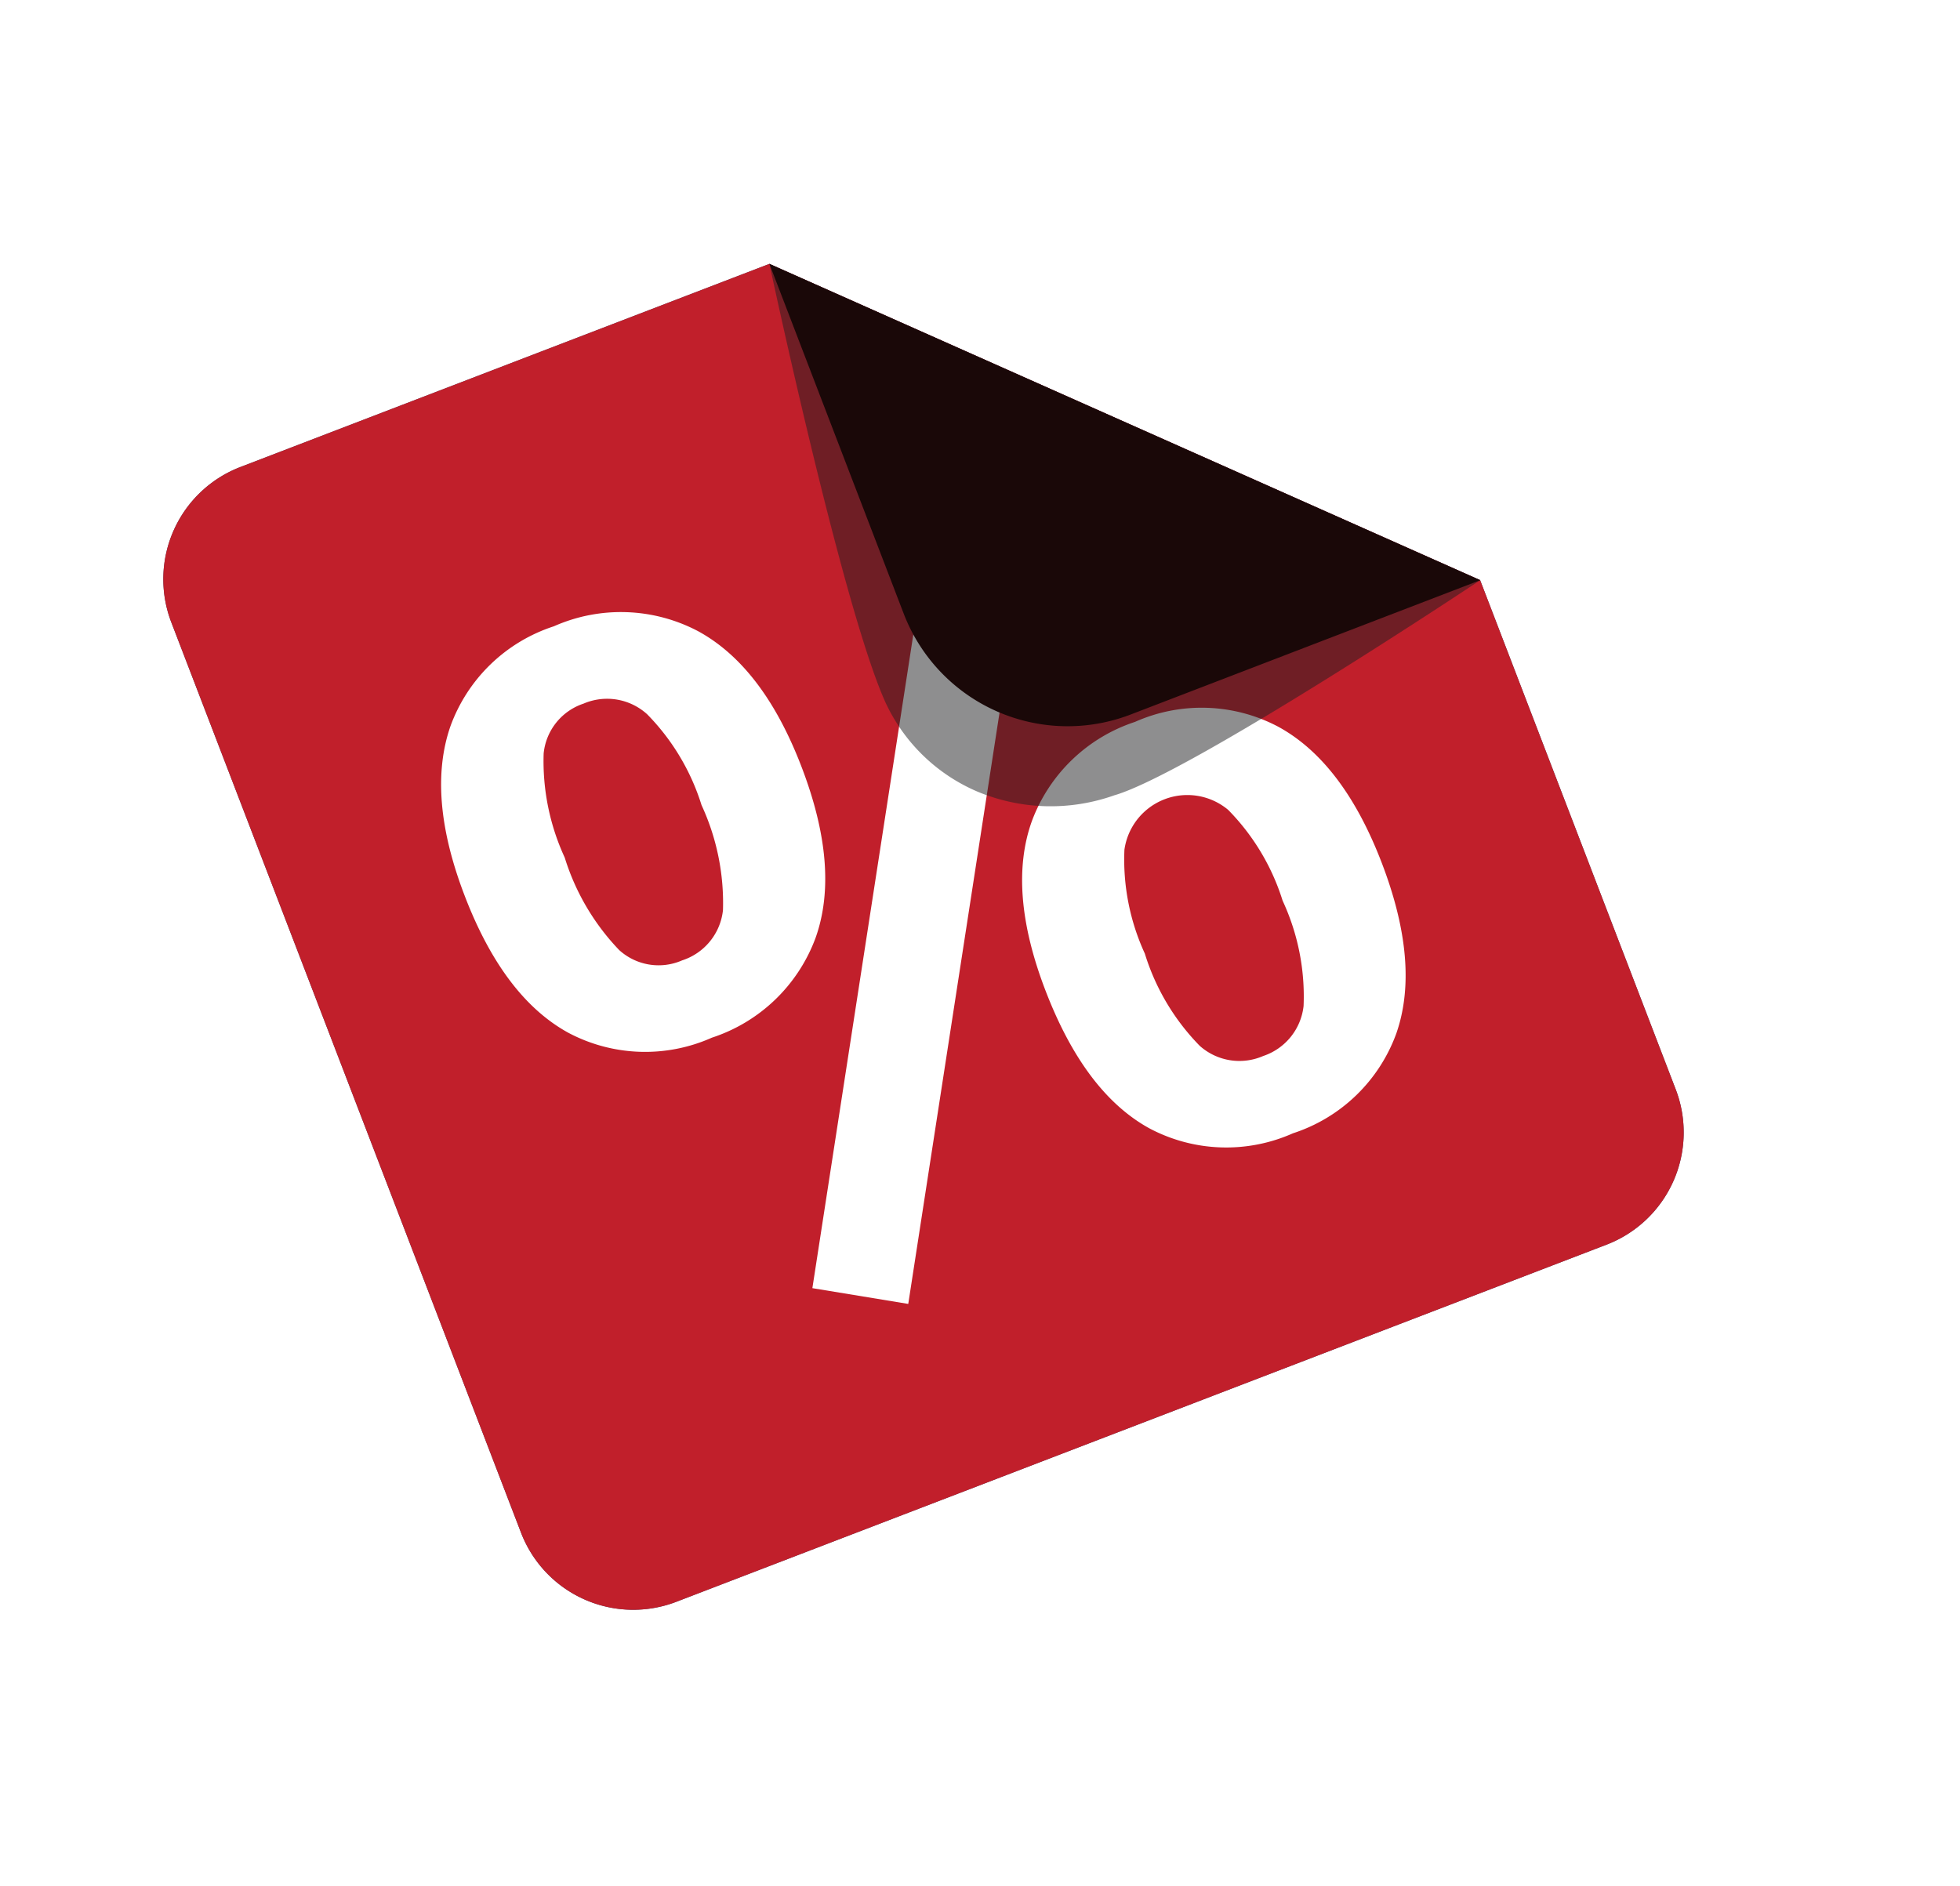 <svg xmlns="http://www.w3.org/2000/svg" xmlns:xlink="http://www.w3.org/1999/xlink" width="78.983" height="76" viewBox="0 0 78.983 76">
  <defs>
    <filter id="Path_424" x="0" y="0" width="78.983" height="76" filterUnits="userSpaceOnUse">
      <feOffset dx="2" dy="2" input="SourceAlpha"/>
      <feGaussianBlur stdDeviation="1" result="blur"/>
      <feFlood flood-opacity="0.302"/>
      <feComposite operator="in" in2="blur"/>
      <feComposite in="SourceGraphic"/>
    </filter>
  </defs>
  <g id="Group_4220" data-name="Group 4220" transform="translate(1 1)">
    <g id="Group_3814" data-name="Group 3814" transform="matrix(0.982, -0.191, 0.191, 0.982, 0, 11.995)">
      <g transform="matrix(0.98, 0.19, -0.19, 0.98, 1.5, -12.95)" filter="url(#Path_424)">
        <path id="Path_424-2" data-name="Path 424" d="M31.846.617A3.411,3.411,0,0,0,29.3.052L6.819,4.017A8.255,8.255,0,0,0,.126,13.576l6.823,38.7a8.255,8.255,0,0,0,9.559,6.693l39.535-6.971a8.255,8.255,0,0,0,6.693-9.559L58.92,20.79a3.41,3.41,0,0,0-1.4-2.2Z" transform="matrix(0.98, -0.19, 0.19, 0.98, 1, 12.99)" fill="#fff" fill-rule="evenodd"/>
      </g>
      <path id="Path_425" data-name="Path 425" d="M26.479,0,52.15,17.972l3.817,21.644a4.843,4.843,0,0,1-3.927,5.608L12.505,52.195A4.843,4.843,0,0,1,6.9,48.268L.074,9.573A4.843,4.843,0,0,1,4,3.965Z" transform="translate(3.411 3.411)" fill="#344a70" fill-rule="evenodd"/>
      <path id="Path_426" data-name="Path 426" d="M26.479,0,52.15,17.972l3.817,21.644a4.843,4.843,0,0,1-3.927,5.608L12.505,52.195A4.843,4.843,0,0,1,6.9,48.268L.074,9.573A4.843,4.843,0,0,1,4,3.965Z" transform="translate(3.411 3.411)" fill="#c11f2b" fill-rule="evenodd"/>
      <path id="Path_427" data-name="Path 427" d="M14.65,33.2l-3.67-1.361L22.433,0,26.1,1.361ZM8.931,21.161a6.6,6.6,0,0,1-5.644-1.305q-2.277-1.9-3.035-6.2Q-.5,9.4.991,6.834A6.6,6.6,0,0,1,5.848,3.677a6.659,6.659,0,0,1,5.664,1.3q2.3,1.9,3.048,6.155.758,4.3-.752,6.867A6.658,6.658,0,0,1,8.931,21.161Zm-.579-3.286a2.394,2.394,0,0,0,2-1.67,9.391,9.391,0,0,0-.039-4.322A9.062,9.062,0,0,0,8.861,7.872a2.4,2.4,0,0,0-2.433-.909A2.361,2.361,0,0,0,4.468,8.626,9.267,9.267,0,0,0,4.5,12.908a9.389,9.389,0,0,0,1.442,4.075A2.361,2.361,0,0,0,8.351,17.875ZM31.173,29.411a6.6,6.6,0,0,1-5.644-1.305q-2.277-1.9-3.042-6.24-.751-4.26.763-6.806a6.639,6.639,0,0,1,4.841-3.133,6.6,6.6,0,0,1,5.644,1.305q2.277,1.9,3.028,6.158.758,4.3-.732,6.863A6.6,6.6,0,0,1,31.173,29.411Zm-.579-3.286a2.4,2.4,0,0,0,1.979-1.667,9.157,9.157,0,0,0-.019-4.326A9.057,9.057,0,0,0,31.1,16.123a2.56,2.56,0,0,0-4.409.777,9.061,9.061,0,0,0,.008,4.265,9.16,9.16,0,0,0,1.462,4.071A2.4,2.4,0,0,0,30.593,26.125Z" transform="translate(12.732 12.409)" fill="#fff"/>
      <path id="Path_428" data-name="Path 428" d="M25.671,17.975S12.7,23.391,9.541,23.669a7.66,7.66,0,0,1-5.354-1.186A7.18,7.18,0,0,1,1.2,18.167C.245,14,0,0,0,0Z" transform="translate(29.892 3.412)" fill="rgba(31,31,33,0.5)" fill-rule="evenodd"/>
      <path id="Path_429" data-name="Path 429" d="M25.671,17.975,10.809,20.6a7.072,7.072,0,0,1-8.189-5.734L0,0Z" transform="translate(29.892 3.412)" fill="#1a0808" fill-rule="evenodd"/>
    </g>
  </g>
</svg>

